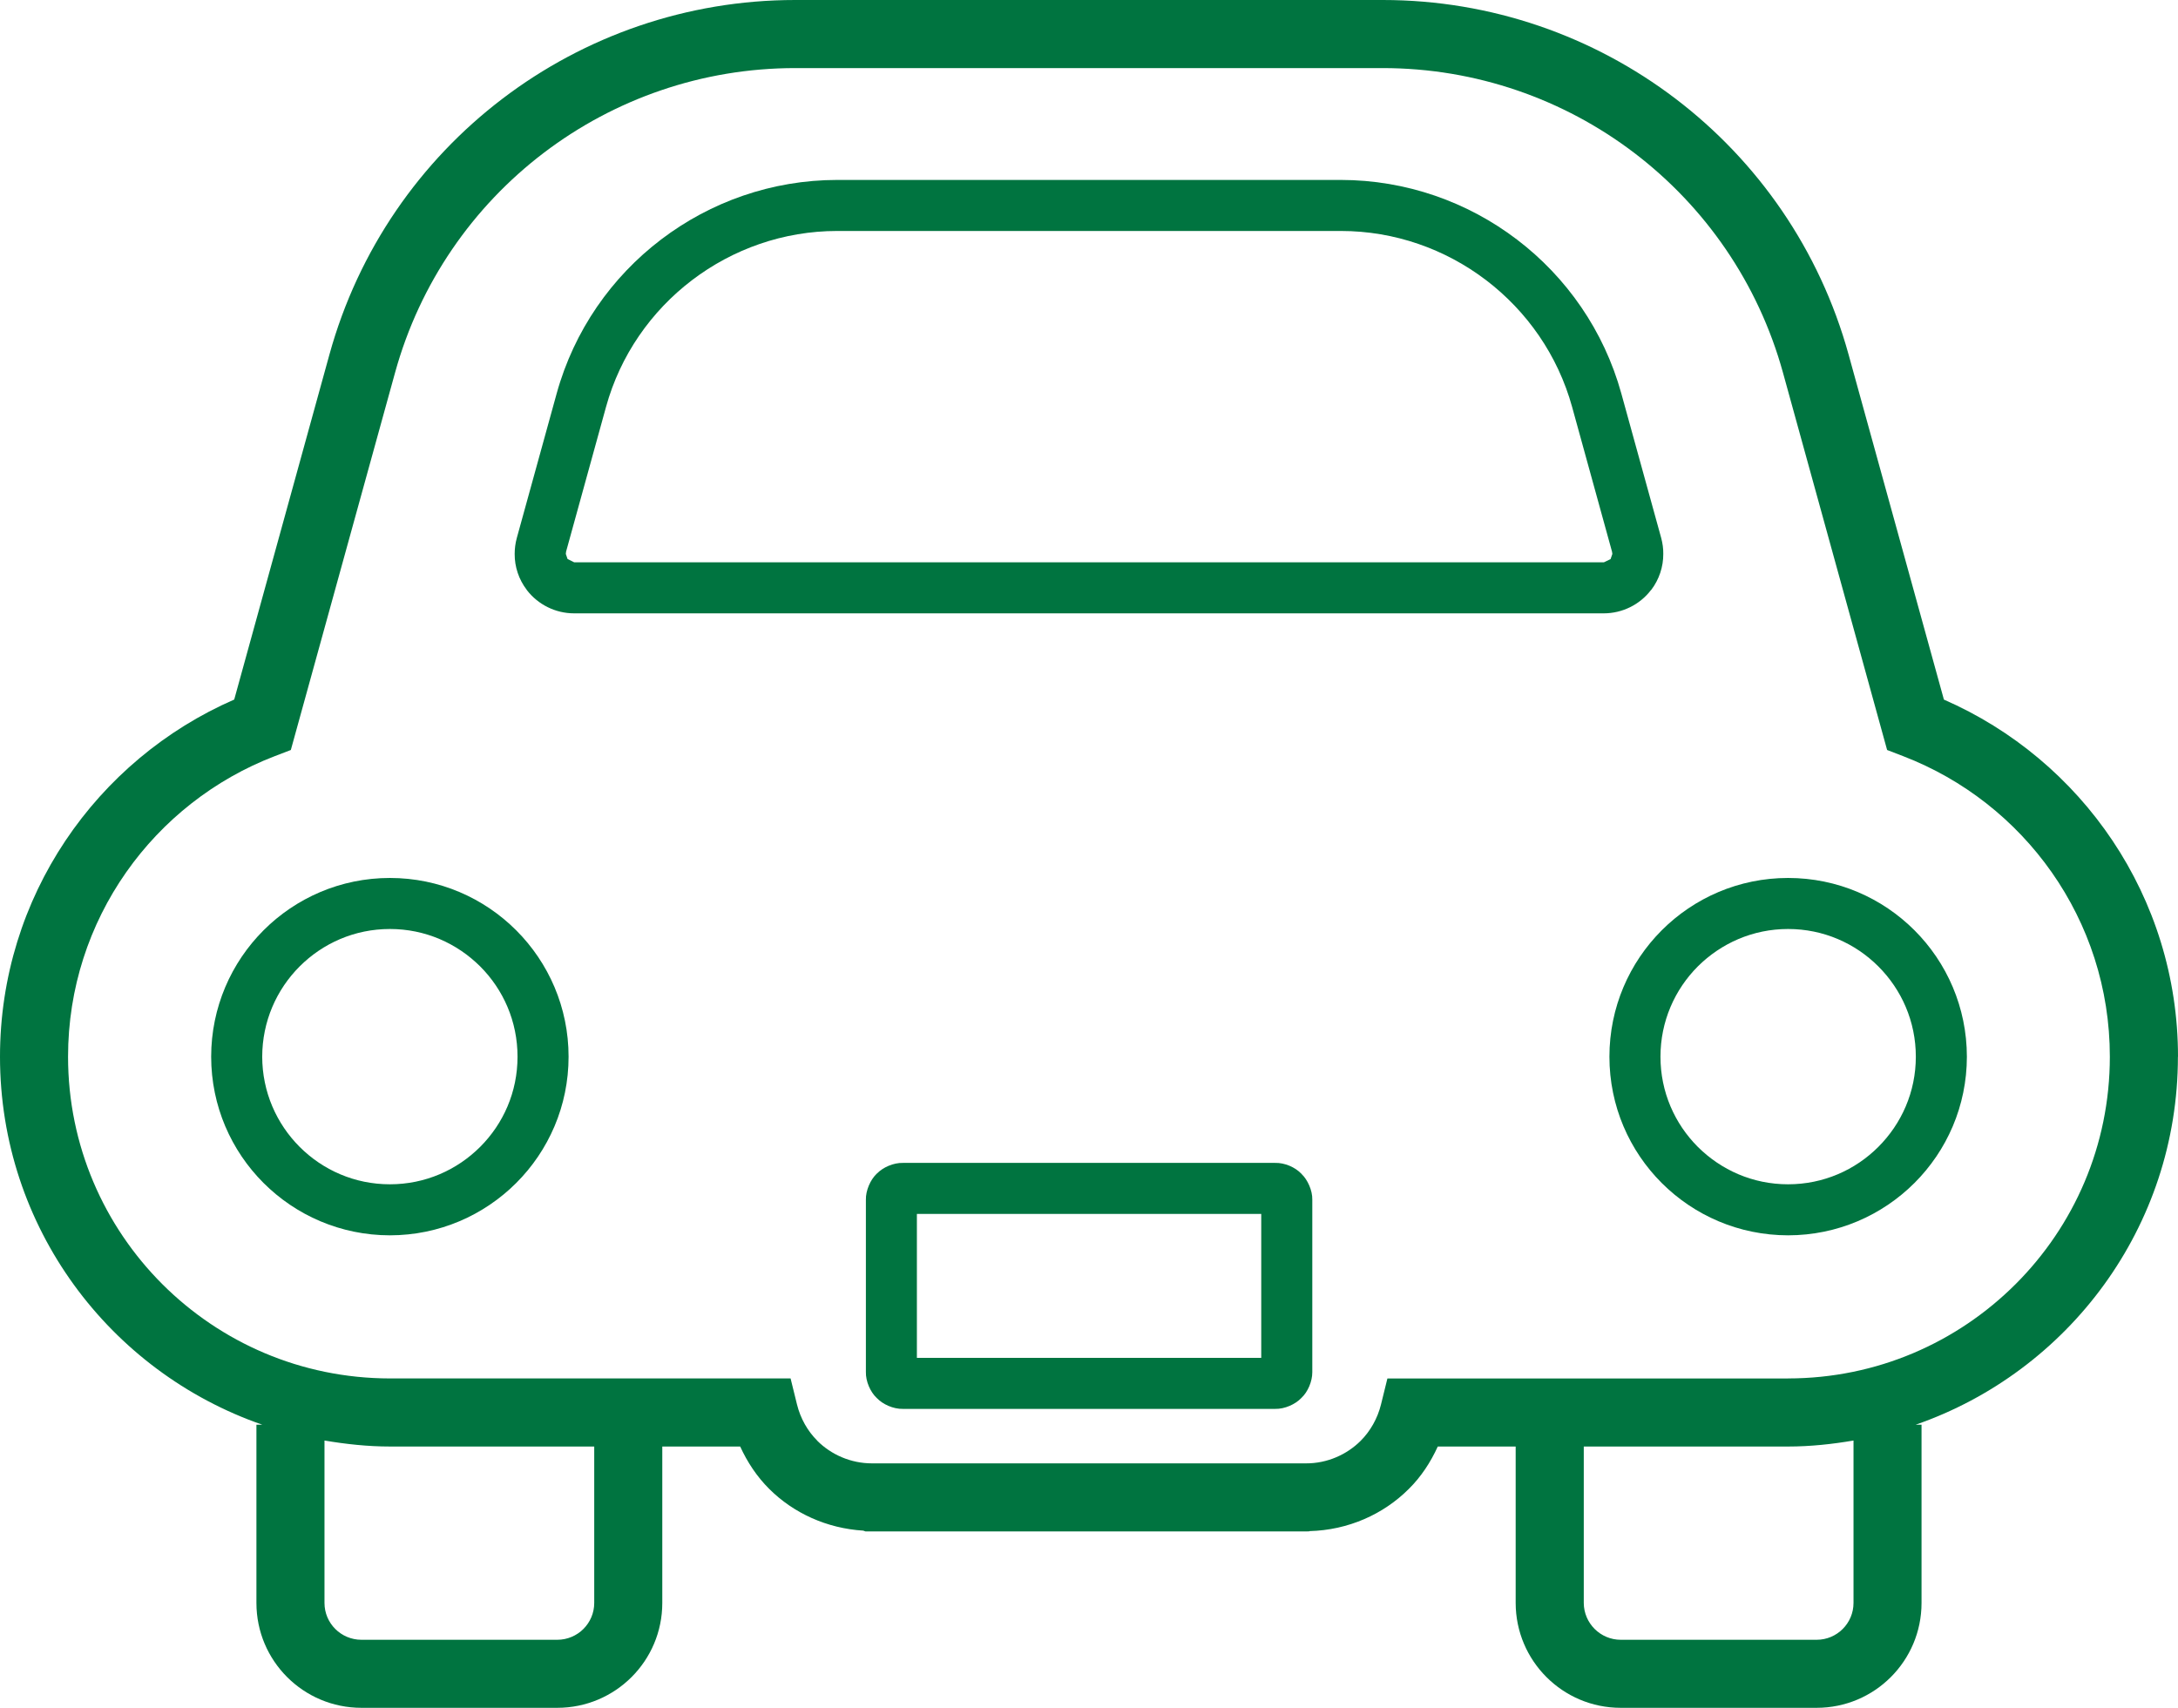 <?xml version="1.0" encoding="UTF-8"?><svg id="_レイヤー_2" xmlns="http://www.w3.org/2000/svg" viewBox="0 0 512 401.56"><g id="_2"><path d="m180.84,350.11l-.02-.02h-.02l.03.02Z" style="fill:#007440;"/><path d="m512,248.47c0-37.59-22.66-69.84-55.03-83.97l-22.41-81.14C420.97,34.09,376.16,0,325.06,0h-138.12c-51.09,0-95.91,34.09-109.5,83.37l-22.38,81.12C22.66,178.62,0,210.87,0,248.47c0,40.09,25.78,74.09,61.66,86.53h-1.38v41.91c0,13.62,11.03,24.66,24.69,24.66h46.03c13.64,0,24.69-11.03,24.69-24.66v-36.78h18.31c1.69,3.69,3.95,7.11,6.83,9.97,5.7,5.69,13.53,9.28,22.11,9.81l.53.19h103.56l.81-.03v-.05c9.08-.23,17.38-3.95,23.34-9.92,2.88-2.84,5.12-6.27,6.81-9.97h18.31v36.78c.02,13.62,11.06,24.66,24.69,24.66h46.06c13.62,0,24.66-11.03,24.66-24.66v-41.91h-1.38c35.86-12.44,61.65-46.44,61.65-86.53Zm-372.31,128.44c0,4.78-3.89,8.66-8.69,8.66h-46.03c-4.81,0-8.69-3.88-8.69-8.66v-38.19c5,.84,10.12,1.41,15.38,1.41h48.03v36.78h0Zm296.03,0c0,4.78-3.88,8.66-8.66,8.66h-46.06c-4.78,0-8.67-3.89-8.69-8.66v-36.78h48.03c5.25,0,10.38-.56,15.38-1.41v38.19h0Zm-15.38-52.78h-94.19l-1.5,6.09c-.81,3.31-2.53,6.31-4.78,8.56-3.25,3.25-7.88,5.33-12.84,5.31h-102.06c-4.97,0-9.59-2.06-12.84-5.31v-.02c-2.25-2.23-3.97-5.23-4.78-8.55l-1.5-6.09h-94.19c-20.91-.02-39.78-8.47-53.5-22.17-13.69-13.7-22.16-32.58-22.16-53.48,0-32.25,20.19-59.77,48.59-70.67l3.78-1.45,24.5-88.72c11.66-42.31,50.16-71.62,94.06-71.62h138.12c43.91,0,82.41,29.31,94.09,71.62l24.48,88.72,3.77,1.45c28.41,10.92,48.59,38.42,48.59,70.67,0,20.91-8.45,39.78-22.16,53.48-13.72,13.7-32.58,22.16-53.5,22.17Z" style="fill:#007440;"/><path d="m388.16,138.72c1.88-2.47,2.86-5.47,2.84-8.47.02-1.25-.16-2.5-.48-3.72l-9.39-34.03c-8.19-29.56-35.22-50.16-65.91-50.19h-118.44c-30.66.03-57.72,20.62-65.91,50.19l-9.38,34c-.34,1.25-.5,2.5-.5,3.75-.02,3.03.97,6,2.84,8.45v.02c2.66,3.47,6.78,5.5,11.12,5.5h242.06c4.34,0,8.48-2.03,11.12-5.5Zm-9.56-7.25l-1.56.75h-242.06l-1.56-.78-.41-1.19.06-.5v-.03l9.39-34.03c6.7-24.33,29.11-41.38,54.33-41.38h118.44c25.25,0,47.62,17.05,54.34,41.38l9.38,34.03.08.53-.42,1.22Z" style="fill:#007440;"/><path d="m305.91,275.97l-.09-.08c-1.38-1.42-3.81-2.52-6.09-2.45h-87.44c-2.3-.06-4.72,1.06-6.09,2.45l-.09.08-.12.12c-1.34,1.3-2.5,3.81-2.44,6.03v40.47c-.06,2.22,1.06,4.72,2.53,6.11l.06.05.03.03c1.31,1.38,3.78,2.56,6.12,2.5h87.44c2.31.06,4.78-1.11,6.12-2.5l.06-.06c1.53-1.41,2.59-3.91,2.58-6.06v-40.59c.05-2.16-1.11-4.67-2.48-5.98l-.09-.11Zm-9.42,43.31h-80.95v-33.84h80.95v33.84Z" style="fill:#007440;"/><path d="m91.66,206.44c-23.2,0-42,18.81-42.02,42.03.02,23.19,18.81,41.98,42.02,42,23.19-.02,42-18.81,42-42s-18.81-42.03-42-42.03Zm21.22,63.23c-5.45,5.44-12.91,8.8-21.22,8.8s-15.78-3.36-21.22-8.8c-5.44-5.45-8.78-12.92-8.8-21.2.02-8.31,3.36-15.78,8.8-21.23,5.44-5.44,12.91-8.8,21.22-8.8s15.75,3.36,21.22,8.8c5.44,5.45,8.78,12.92,8.78,21.23s-3.34,15.75-8.78,21.2Z" style="fill:#007440;"/><path d="m420.34,206.44c-23.2,0-42,18.81-42,42.03s18.8,41.98,42,42c23.2-.02,42.02-18.81,42.03-42-.02-23.22-18.81-42.03-42.03-42.03Zm21.22,63.23c-5.44,5.44-12.91,8.8-21.22,8.8s-15.75-3.36-21.22-8.8c-5.44-5.45-8.78-12.92-8.78-21.2s3.34-15.78,8.78-21.23c5.47-5.44,12.92-8.8,21.22-8.8s15.78,3.36,21.22,8.8,8.81,12.92,8.81,21.23c0,8.28-3.36,15.75-8.81,21.2Z" style="fill:#007440;"/></g></svg>